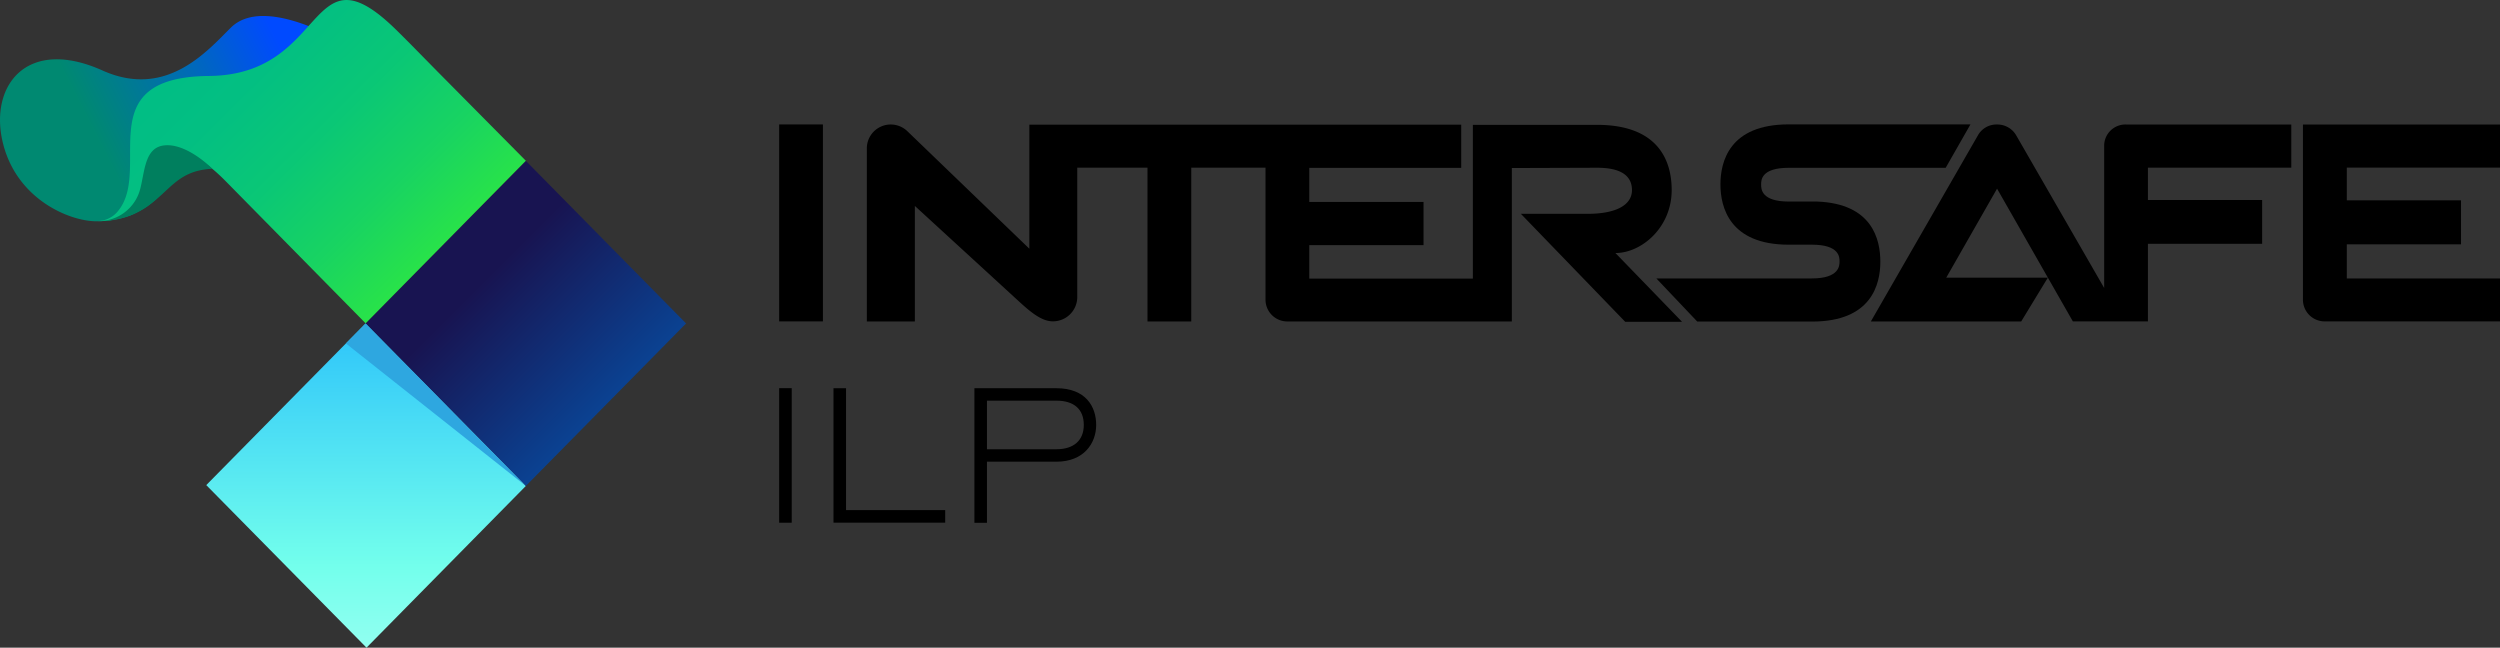 <svg xmlns="http://www.w3.org/2000/svg" xmlns:xlink="http://www.w3.org/1999/xlink" width="439.96" height="113.98" viewBox="0 0 439.96 113.98"><rect x="0" y="0" width="439.96" height="113.98" fill="#333333" stroke="none"/><defs><style>.cls-1{fill:url(#名称未設定グラデーション_276);}.cls-2{fill:url(#名称未設定グラデーション_587);}.cls-3{fill:#2ea7e0;}.cls-4{fill:url(#名称未設定グラデーション_197);}.cls-5{fill:url(#名称未設定グラデーション_258);}.cls-6{fill:#007f5e;}</style><linearGradient id="名称未設定グラデーション_276" x1="106.34" y1="109.9" x2="106.34" y2="236.5" gradientTransform="matrix(1, 0, 0, 1, -42.04, -67.3)" gradientUnits="userSpaceOnUse"><stop offset="0" stop-color="#15b0ff"/><stop offset="0.45" stop-color="#73ffec"/><stop offset="0.98" stop-color="#fff"/></linearGradient><linearGradient id="名称未設定グラデーション_587" x1="114.21" y1="101.53" x2="166.25" y2="153.57" gradientTransform="translate(-43.2 -66.15)" gradientUnits="userSpaceOnUse"><stop offset="0.27" stop-color="#181451"/><stop offset="1" stop-color="#0064c2"/></linearGradient><linearGradient id="名称未設定グラデーション_197" x1="94.84" y1="-25.35" x2="50.6" y2="0.81" gradientTransform="matrix(1, 0.27, 0, 1, -43.2, 12.13)" gradientUnits="userSpaceOnUse"><stop offset="0" stop-color="#004aff"/><stop offset="0.36" stop-color="#006bb6"/><stop offset="0.79" stop-color="#008971"/></linearGradient><linearGradient id="名称未設定グラデーション_258" x1="64.89" y1="66.12" x2="127.94" y2="129.91" gradientTransform="translate(-43.2 -66.15)" gradientUnits="userSpaceOnUse"><stop offset="0.11" stop-color="#00bd86"/><stop offset="0.29" stop-color="#03bf82"/><stop offset="0.46" stop-color="#0ac776"/><stop offset="0.63" stop-color="#18d362"/><stop offset="0.8" stop-color="#2ae447"/><stop offset="0.97" stop-color="#42fa23"/><stop offset="1" stop-color="#47ff1b"/></linearGradient></defs><g id="レイヤー_2" data-name="レイヤー 2"><g id="レイヤー_1-2" data-name="レイヤー 1"><rect x="137.12" y="21.9" width="7.7" height="34.66"/><path d="M413,49v-6h20.1V35.26H413V29.5h27V21.91H405.28V52.76a3.82,3.82,0,0,0,3.85,3.8H440V49Z"/><path d="M209.64,56.57V29.51h13.07V52.77a3.83,3.83,0,0,0,3.85,3.8h39.5v-27l15-.05c4.08,0,6.14,1.33,6.14,3.94s-2.77,4.17-7.81,4.17H267.65l18.36,19h10l-11.72-12.1c4.57,0,9.9-4.47,9.9-11.08,0-5.25-2.42-11.48-13.15-11.48H259.2l0,27.06H230.41V43.14h20.11v-7.6H230.41v-6h26.74v-7.6h-76V43.77L159.65,23.06a4.21,4.21,0,0,0-2.9-1.15,4.06,4.06,0,0,0-1.65.34,4.19,4.19,0,0,0-2.55,3.86V56.57H161V36.24L179.27,53c2,1.83,4,3.55,6,3.55a4.28,4.28,0,0,0,4.31-4.17V29.51h12.36V56.57Z"/><path d="M370.3,25.63V50.68L354.79,23.77a3.83,3.83,0,0,0-3.38-1.86,3.73,3.73,0,0,0-3.3,1.86l-18.87,32.8H355.7l4.69-7.71H342.51l8.94-15.66,13.34,23.36H378V42.91h20.1V35.2H378V29.51h25.23v-7.6H374.15A3.74,3.74,0,0,0,370.3,25.63Z"/><path d="M319.81,35.47l-5,0c-4.88,0-4.88-2.23-4.88-3s0-2.94,4.88-2.94h27.6l4.36-7.64h-32c-10.47,0-12,6.62-12,10.57s1.57,10.6,12,10.6h4.1c4.86,0,4.86,2.22,4.86,2.94s0,3-4.88,3H291.49l7.2,7.59h20.22c10.47,0,12-6.58,12-10.53S329.48,35.85,319.81,35.47Z"/><rect x="137.12" y="68.31" width="2.21" height="23.68"/><polygon points="166.34 91.98 146.68 91.98 146.68 68.32 148.89 68.32 148.89 89.77 166.34 89.77 166.34 91.98"/><path d="M185.91,68.32H171.48V92h2.21V81.25h12.22c4.84,0,7-3.25,7-6.47S191.08,68.32,185.91,68.32Zm0,10.74H173.69V70.51h12.22c3.11,0,4.82,1.52,4.82,4.27S188.93,79.06,185.91,79.06Z"/><polygon class="cls-1" points="36.3 85.37 64.34 56.92 92.54 85.52 64.5 113.98 36.3 85.37"/><polygon class="cls-2" points="64.34 56.92 92.54 28.31 120.74 56.92 92.54 85.52 64.34 56.92"/><polygon class="cls-3" points="92.54 85.52 60.87 60.44 64.34 56.92 92.54 85.52"/><path class="cls-4" d="M27.33,35.16a15.71,15.71,0,0,1-4.45,2.78,17.92,17.92,0,0,1-5.83,1C12.36,39,2.7,35.09.41,24.73-1.76,14.92,4.83,6.47,18.05,12.41c11.17,5,18.33-3.33,22.56-7.53,7-6.95,25.17,5.86,25.17,5.86L44.57,18.65Z"/><path class="cls-5" d="M77,12.6l-4.6-4.68h0c-.87-.88-1.77-1.78-2.74-2.73-15.63-15.26-11.73,8-32.89,8.18S26.72,29.59,20.88,37A4.71,4.71,0,0,1,17.3,38.9h.58c11.22-.08,8.59-20.46,21.85-7l24.61,25,28.2-28.61Z"/><path class="cls-6" d="M37.37,29.7s-4.48-4.57-8.49-4.11c-3.4.39-3.39,4.49-4.19,7.61a7.53,7.53,0,0,1-7.39,5.7,14.55,14.55,0,0,0,8.57-2.52C30.09,33.39,31.35,30,37.37,29.7Z"/></g></g></svg>